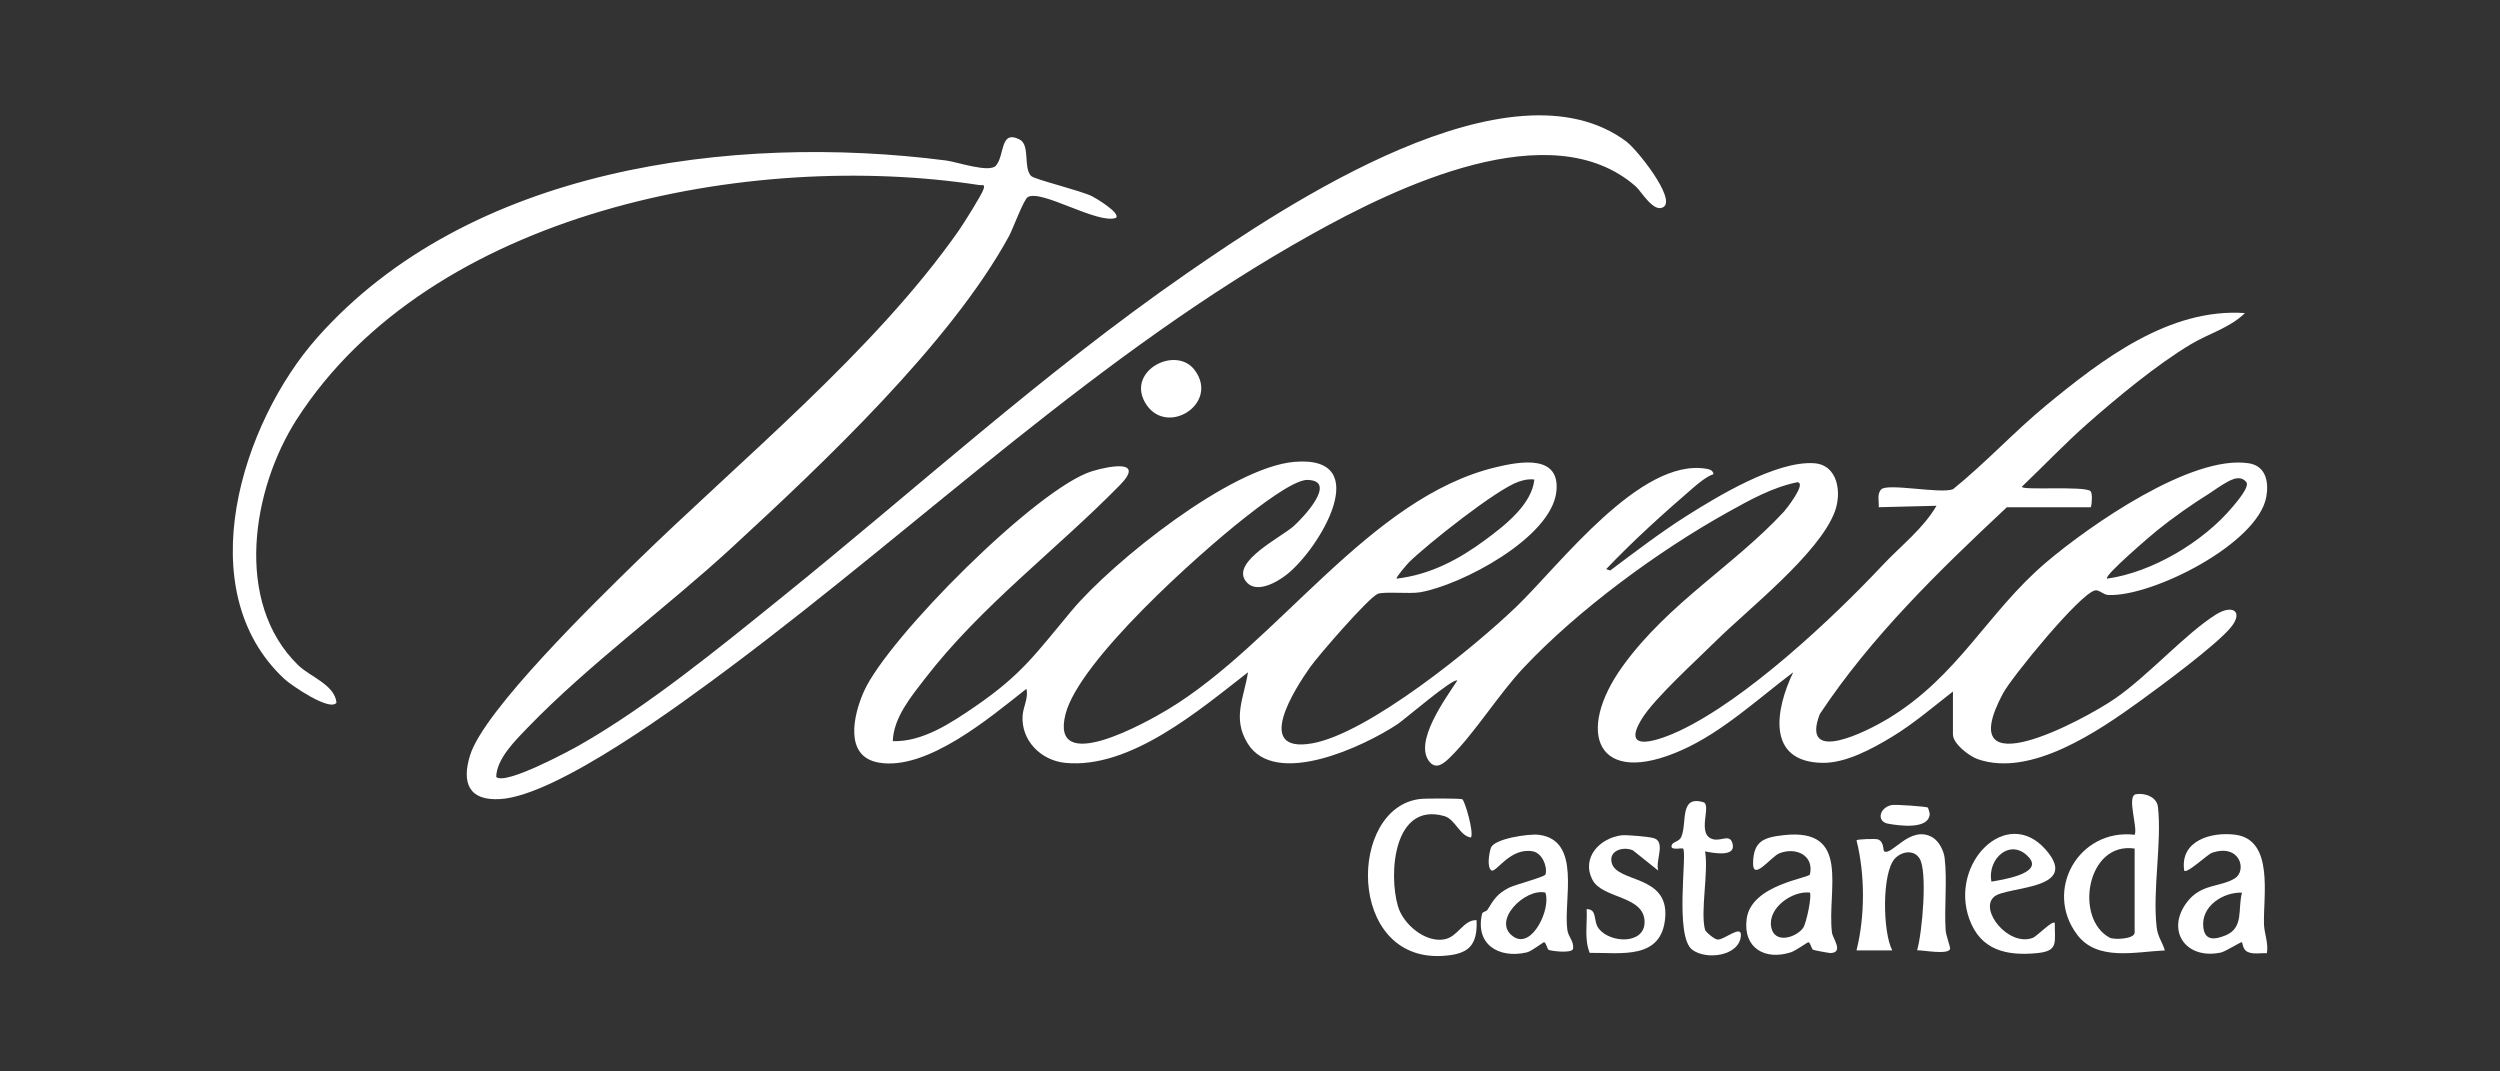<svg xmlns="http://www.w3.org/2000/svg" id="Layer_1" data-name="Layer 1" viewBox="0 0 350 150"><rect x="0" y="0" width="350" height="150" fill="#333333" stroke="none"/><defs><style>      .cls-1 {        fill: #fff;      }    </style></defs><path class="cls-1" d="M273.4,96.82c-2.77,2.16-5.5,4.5-8.51,6.33-2.76,1.67-6.49,3.71-9.75,3.65-7.89-.14-6.59-7.48-4.09-12.68-4.91,3.7-9.87,8.33-15.54,10.87-12.05,5.4-15.01-2.51-8.3-11.77,6.41-8.84,15.58-14.06,22.55-21.6.28-.3,3.22-4.02,1.87-4.11-3.51.72-6.62,2.47-9.7,4.18-9.78,5.44-21.02,13.7-28.67,21.84-3.49,3.72-6.77,9.08-10.25,12.5-.85.83-1.92,1.76-2.86.64-2.32-2.74,2.29-8.95,3.87-11.39-.52-.46-7.37,5.44-8.36,6.1-4.62,3.07-17.15,9.03-21.02,2.65-2.14-3.53-.48-6.3.08-9.91-6.73,5.22-16.46,13.58-25.59,12.68-3.41-.34-6.22-3.16-5.96-6.65.09-1.21.86-2.53.52-3.71-5.01,3.94-13.95,11.56-20.73,10.31-4.82-.88-3.47-6.68-2.02-9.93,3.34-7.51,24.3-28.54,31.98-30.86,2.48-.75,7.41-1.66,3.87,1.95-8.93,9.11-19.41,16.87-27.29,27.09-1.96,2.54-4.4,5.47-4.51,8.76,4.15.14,8.19-2.56,11.53-4.85,6.64-4.55,8.61-7.57,13.54-13.45,5.73-6.83,22.26-20.06,31.16-20.8,11.33-.95,3.57,12.12-1.09,15.79-1.44,1.13-4.47,2.84-5.81.79-1.76-2.69,5.02-6.02,6.76-7.55,1.31-1.15,6.29-6.42,1.95-6.5-1.98-.04-7.14,4.01-8.86,5.37-6.37,5.01-23.1,19.93-25,27.43-2.22,8.76,11.37,1.12,14.35-.68,15.42-9.29,28.14-29.65,45.91-33.9,3.46-.83,9.04-1.81,8.46,3.43-.72,6.47-13.32,13.09-19.09,14.08-1.44.25-5.12-.14-5.94.23-1.34.61-8.26,8.59-9.43,10.24-2.18,3.07-7.96,12.12.27,10.68,7.81-1.37,22.62-13.38,28.63-19.17,6.04-5.82,17.32-20.86,26.58-19.27.46.08.91.22.98.75-.98.33-2.09,1.27-2.88,1.94-4.19,3.61-8.36,7.38-12.15,11.36l.57.19c3.41-2.55,6.97-5.28,10.56-7.56,4.45-2.82,12.66-7.8,17.96-7.46,3.37.22,3.91,4.12,2.93,6.76-2.19,5.91-12.16,13.67-16.8,18.27-2.66,2.64-8.4,7.83-10.2,10.72-3.23,5.21,2.86,2.84,5.26,1.71,9.34-4.4,21.36-15.66,28.45-23.21,2.55-2.71,5.65-5.08,7.52-8.29l-8.09.2c.07-.77-.29-1.88.37-2.51.92-.88,8.36.67,10.03-.01,4.55-3.67,8.54-8.03,13.04-11.74,7.8-6.42,17.22-13.65,27.83-12.92-2.12,2.08-5.08,2.87-7.58,4.37-4.81,2.89-10.15,7.32-14.4,11.05-3.18,2.8-6.2,5.98-9.24,8.88-.24.57,8.68-.14,9.59.62.3.25.22,1.79.05,2.27h-11.76c-9.48,8.88-18.97,18.08-26.18,28.95-2.79,7.25,6.77,2.33,9.53.66,9.89-5.97,13.9-14.87,22.15-21.89,6.05-5.14,20.37-15.14,28.39-13.88,2.38.38,2.82,2.6,2.44,4.71-1.21,6.58-15.97,13.99-22.1,13.73-.72-.03-1.28-.74-1.84-.65-2.05.33-11.68,12.11-12.93,14.44-7.28,13.64,11.26,3.77,15.72.69,4.66-3.22,9.8-9.04,14.09-11.74,2.35-1.47,3.88-.43,2.13,1.75-2,2.48-9.84,8.25-12.76,10.37-5.77,4.17-15.29,10.72-22.71,8.12-1.2-.42-3.47-2.15-3.47-3.47v-5.98ZM294.99,81.01c6.32-.88,13.47-5.15,17.55-10.02.49-.58,2.46-2.85,1.95-3.49-.95-1.19-2.46-.16-3.42.41-.52.31-1.18.8-1.71,1.14-2.39,1.48-5.23,3.48-7.4,5.24-.63.51-7.47,6.32-6.97,6.71ZM214.8,67.14c-.81-.11-1.45.05-2.2.3-3.02,1.01-12.82,8.79-15.34,11.28-.21.21-1.91,2.16-1.73,2.29,4.72-.56,8.71-2.68,12.46-5.46,2.71-2.01,6.46-4.92,6.82-8.41Z"></path><path class="cls-1" d="M227.76,19.88c1.45,1.09,6.86,7.89,5.16,9.08-1.37.96-3.15-2.19-3.89-2.84-11.86-10.46-33.57.09-45.32,6.64-29.79,16.59-54.29,40.31-81.38,60.58-6.85,5.12-24.29,18.04-32.29,18.53-4.46.27-5.42-2.32-4.22-6.16,1.98-6.31,17.67-21.59,23.06-26.86,14.72-14.4,33.56-29.71,45.36-46.59.64-.91,3.23-5.02,3.46-5.79.23-.75-.16-.5-.58-.56-32.09-4.94-76.84,3.64-95.57,32.79-6.25,9.73-8.87,25.6.2,34.43,1.67,1.62,5.12,2.74,5.36,5.24-.91,1.31-6.41-2.49-7.29-3.31-13.4-12.46-5.98-35.85,4.58-47.78,21.07-23.78,58.06-28.67,88.06-24.81,1.53.2,6.07,1.78,6.98.71,1.24-1.44.53-5.04,3.29-3.66,1.54.77.49,3.97,1.63,5.12.49.49,6.92,2.03,8.54,2.84.45.22,4.08,2.37,3.32,3.03-2.59.9-10.47-4.07-12.34-2.91-.58.36-2.1,4.52-2.63,5.48-8.21,15.02-26.07,31.86-38.76,43.55-9.1,8.39-20.07,16.4-28.59,25.21-1.74,1.8-4.37,4.38-4.43,6.93,1.21,1.22,10.24-3.63,11.84-4.55,9.49-5.44,19.3-13.46,27.84-20.35,18.93-15.25,36.9-31.68,56.97-45.58,13.89-9.62,45.39-30.66,61.65-18.42Z"></path><path class="cls-1" d="M303.09,133.06c-4.04.17-9.43,1.56-12.26-2.17-4.76-6.24.2-14.94,8.03-14.02.45-1.06-1.16-5.44.17-5.68,1.18-.21,2.92.34,3.08,1.77.57,4.9-.77,11.66-.18,16.83.16,1.42.79,2.03,1.15,3.27ZM298.85,118.8c-6.72-1.01-8.48,9.84-3.48,12.48.59.31,3.48.2,3.48-.72v-11.76Z"></path><path class="cls-1" d="M253.83,132.97c-.25-.15-.37-1.04-.66-1.06-.14,0-1.72,1.17-2.44,1.41-3.63,1.17-6.72-.59-6.2-4.65.61-4.83,8.73-5.71,8.86-6.26.61-2.67-1.98-3.86-4.27-2.95-1.19.47-3.77,4.06-3.69,1.28.09-3,1.49-3.51,4.31-3.82,9.46-1.05,6.04,7.64,6.73,13.62.1.85,1.69,2.77-.17,2.89-.17.01-2.35-.39-2.46-.46ZM253.36,124.96c-2.43-.27-5.86,2.12-5.4,4.8.41,2.39,3.35,1.59,4.45.19.48-.61,1.3-4.65.96-4.99Z"></path><path class="cls-1" d="M204.73,111.91c.35.22,1.63,4.57,1.21,5.34-1.57-.19-2.18-2.55-3.74-3-7.08-2-7.84,8.05-6.48,12.65.74,2.51,3.84,5.13,6.53,4.6,1.89-.37,2.61-2.74,4.47-2.68.16,3.73-1.28,4.81-4.83,5.01-13.38.74-13.18-20.81-3.07-21.97.74-.09,5.68-.11,5.92.05Z"></path><path class="cls-1" d="M317.36,133.45c-.86-.05-1.92.19-2.71-.19-.67-.32-.71-1.31-.77-1.35-.13-.1-2.32,1.32-2.97,1.45-4.96,1.03-7.71-3.12-4.74-7.05,1.98-2.62,4.62-2.07,6.69-3.33,1.77-1.08.75-4.95-3.2-3.58-.61.21-3.47,2.95-3.87,2.49-.63-4.21,3.78-5.46,7.15-5.03,5.48.71,3.88,8.67,4.02,12.56.05,1.32.65,2.64.4,4.03ZM313.88,124.97c-2.65-.09-5.74,1.89-5.42,4.83.21,1.94,1.59,1.77,3.12,1.15,2.6-1.06,1.68-3.72,2.3-5.98Z"></path><path class="cls-1" d="M216.81,132.98c-.21-.12-.35-1.05-.65-1.07-.14,0-1.74,1.28-2.42,1.43-3.88.89-7.25-1.09-6.25-5.41.07-.3.59-.3.75-.55.9-1.46,1.34-2.22,3-3.09.81-.43,5.05-1.51,5.14-1.88.28-1.19-.52-2.99-1.78-3.22-3.08-.58-5.04,2.85-5.75,2.7-.76-.39-.34-2.63-.12-3.2.48-1.29,5.3-1.98,6.68-1.82,6.09.74,3.43,9.2,4.02,13.33.15,1.03.97,1.59.79,2.66-.22.66-3.16.26-3.39.13ZM216.35,124.96c-2.87-.66-7.63,4.07-4.44,6.19,2.62,1.75,5.26-4,4.44-6.19Z"></path><path class="cls-1" d="M268.39,133.06c.72-2.42,1.49-11.07.35-12.87-.81-1.29-2.49-.99-3.42-.03-1.9,1.96-1.74,10.39-.4,12.9h-5.01c1.2-4.79,1.21-10.61,0-15.42.11-.16,2.66-.24,2.99-.13.89.31.73,1.56.87,1.66,1.03.75,3.64-3.74,6.76-1.95.91.52,1.6,1.87,1.72,2.9.38,3.18-.07,6.87.14,10.1.05.77.67,2.32.62,2.61-.17.89-3.81.18-4.62.21Z"></path><path class="cls-1" d="M286.38,118.93c5.04,5.72-5.43,5.1-7.2,6.61-2.15,1.83,2,7.02,5.39,5.77.63-.23,2.75-2.51,3.1-2.1-.02,2.77.56,3.94-2.51,4.23-4.28.41-7.89-.42-9.46-4.79-2.81-7.82,5.23-15.9,10.68-9.72ZM284.08,120.07c-2.52-2.88-5.91.11-5.28,3.36,1.52-.27,7.23-1.12,5.28-3.36Z"></path><path class="cls-1" d="M232.15,121.88l-3.54-2.83c-1.38-.6-3.45.04-2.96,1.79.78,2.77,7.97,1.6,7.48,7.62-.49,5.99-6.23,4.89-10.57,4.94-.79-1.93-.32-4.09-.43-6.12,1.56,0,.86,1.66,1.7,2.73,1.62,2.08,6.49,2.24,6.41-1-.09-3.66-5.91-3.17-7.29-5.83-1.63-3.13,1.08-5.89,4.1-6.24.69-.08,3.82.21,4.44.39,1.77.5.24,3.13.66,4.55Z"></path><path class="cls-1" d="M238.71,130.17c.09.31,1.28,1.33,1.75,1.37.9.08,3.35-2.13,3.27-.59-.16,2.92-4.88,3.51-6.83,2-2.49-1.93-.66-13.57-1.27-14.15-.15-.14-2.04.37-1.54-.57.21-.4,1.02-.43,1.29-1.06.85-2-.3-5.87,3.09-4.86,1.23.36-1.06,4.6,1.39,5.19,1.19.29,2.39-.86,2.72.72.39,1.83-2.86,1.18-3.87.97.51,2.87-.69,8.48,0,10.99Z"></path><path class="cls-1" d="M167.27,51.83c3.53,4.75-4.15,9.49-6.98,4.49-2.53-4.46,4.37-8.01,6.98-4.49Z"></path><path class="cls-1" d="M269.89,113.05c.05.03.28.77.27.93-.15,2.21-4.31,1.61-5.82,1.34-1.66-.3-1.24-2.24.47-2.61.55-.12,4.86.21,5.08.34Z"></path></svg>